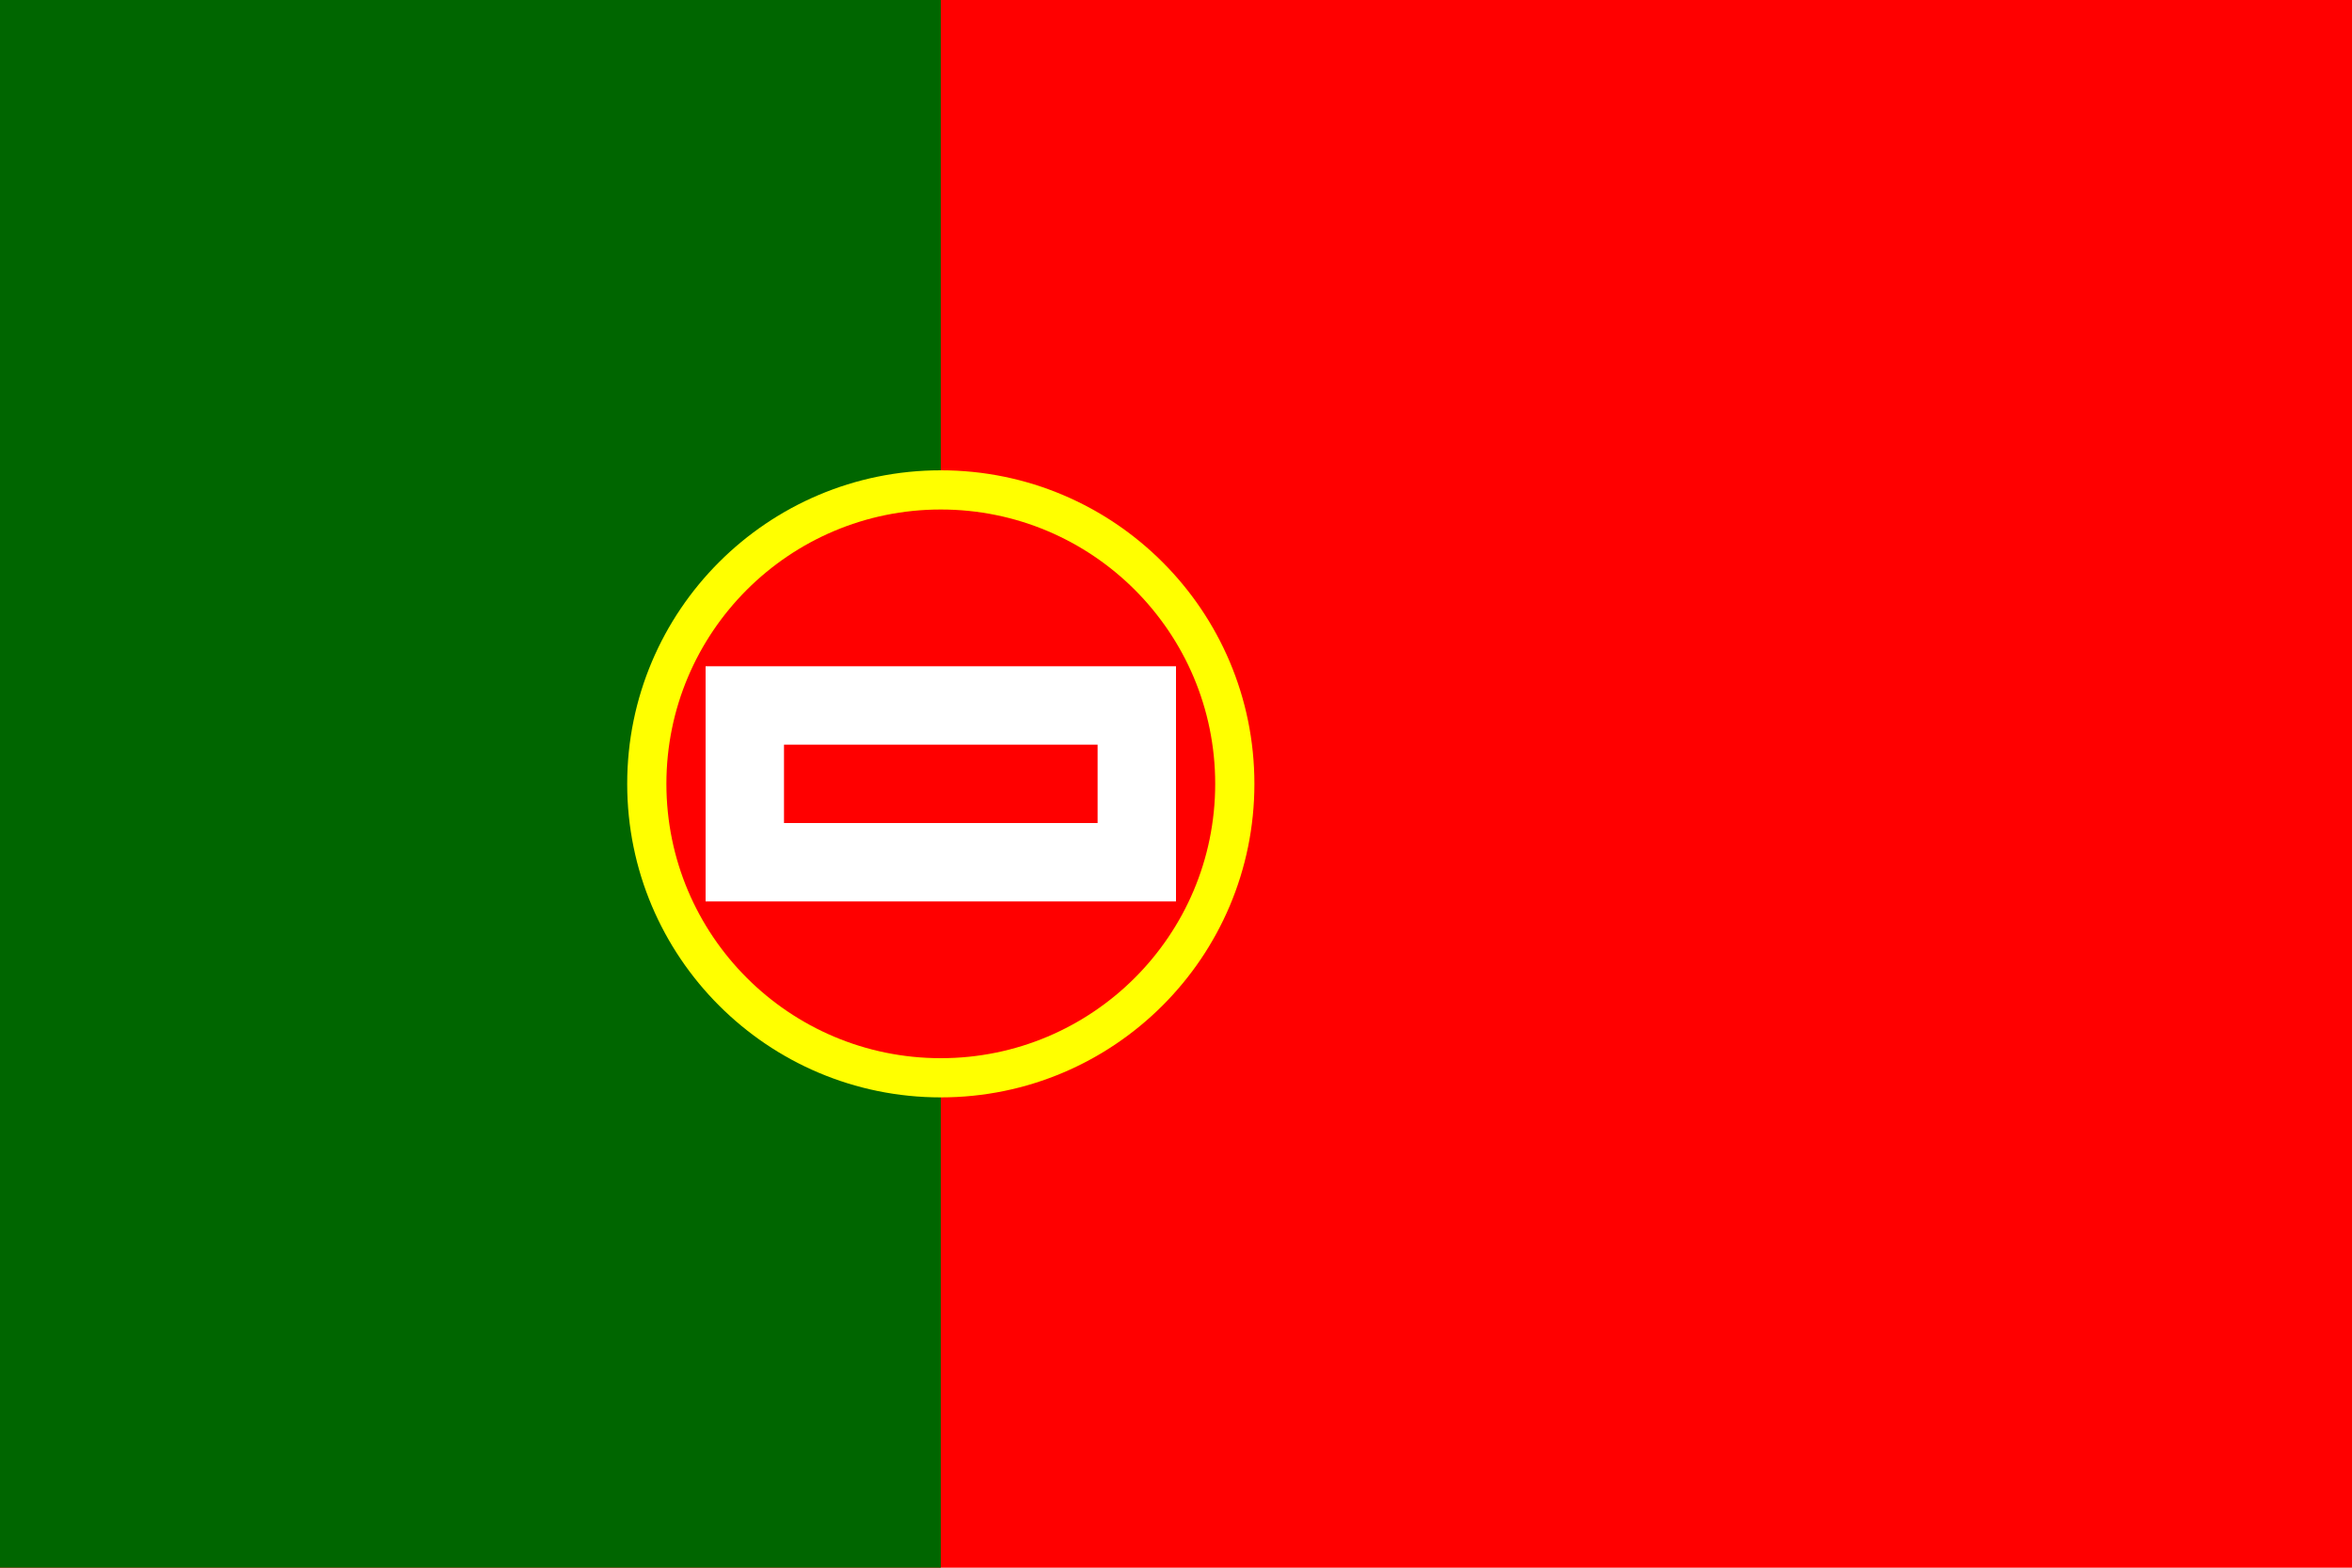 <?xml version="1.0" encoding="UTF-8"?>
<svg xmlns="http://www.w3.org/2000/svg" width="600" height="400" viewBox="0 0 600 400">
    <rect width="600" height="400" fill="#f00"/>
    <rect width="240" height="400" fill="#060"/>
    <circle cx="240" cy="200" r="80" fill="#ff0"/>
    <circle cx="240" cy="200" r="70" fill="#f00"/>
    <path d="M180,170h120v60h-120z" fill="#fff"/>
    <path d="M200,190h80v20h-80z" fill="#f00"/>
</svg>

